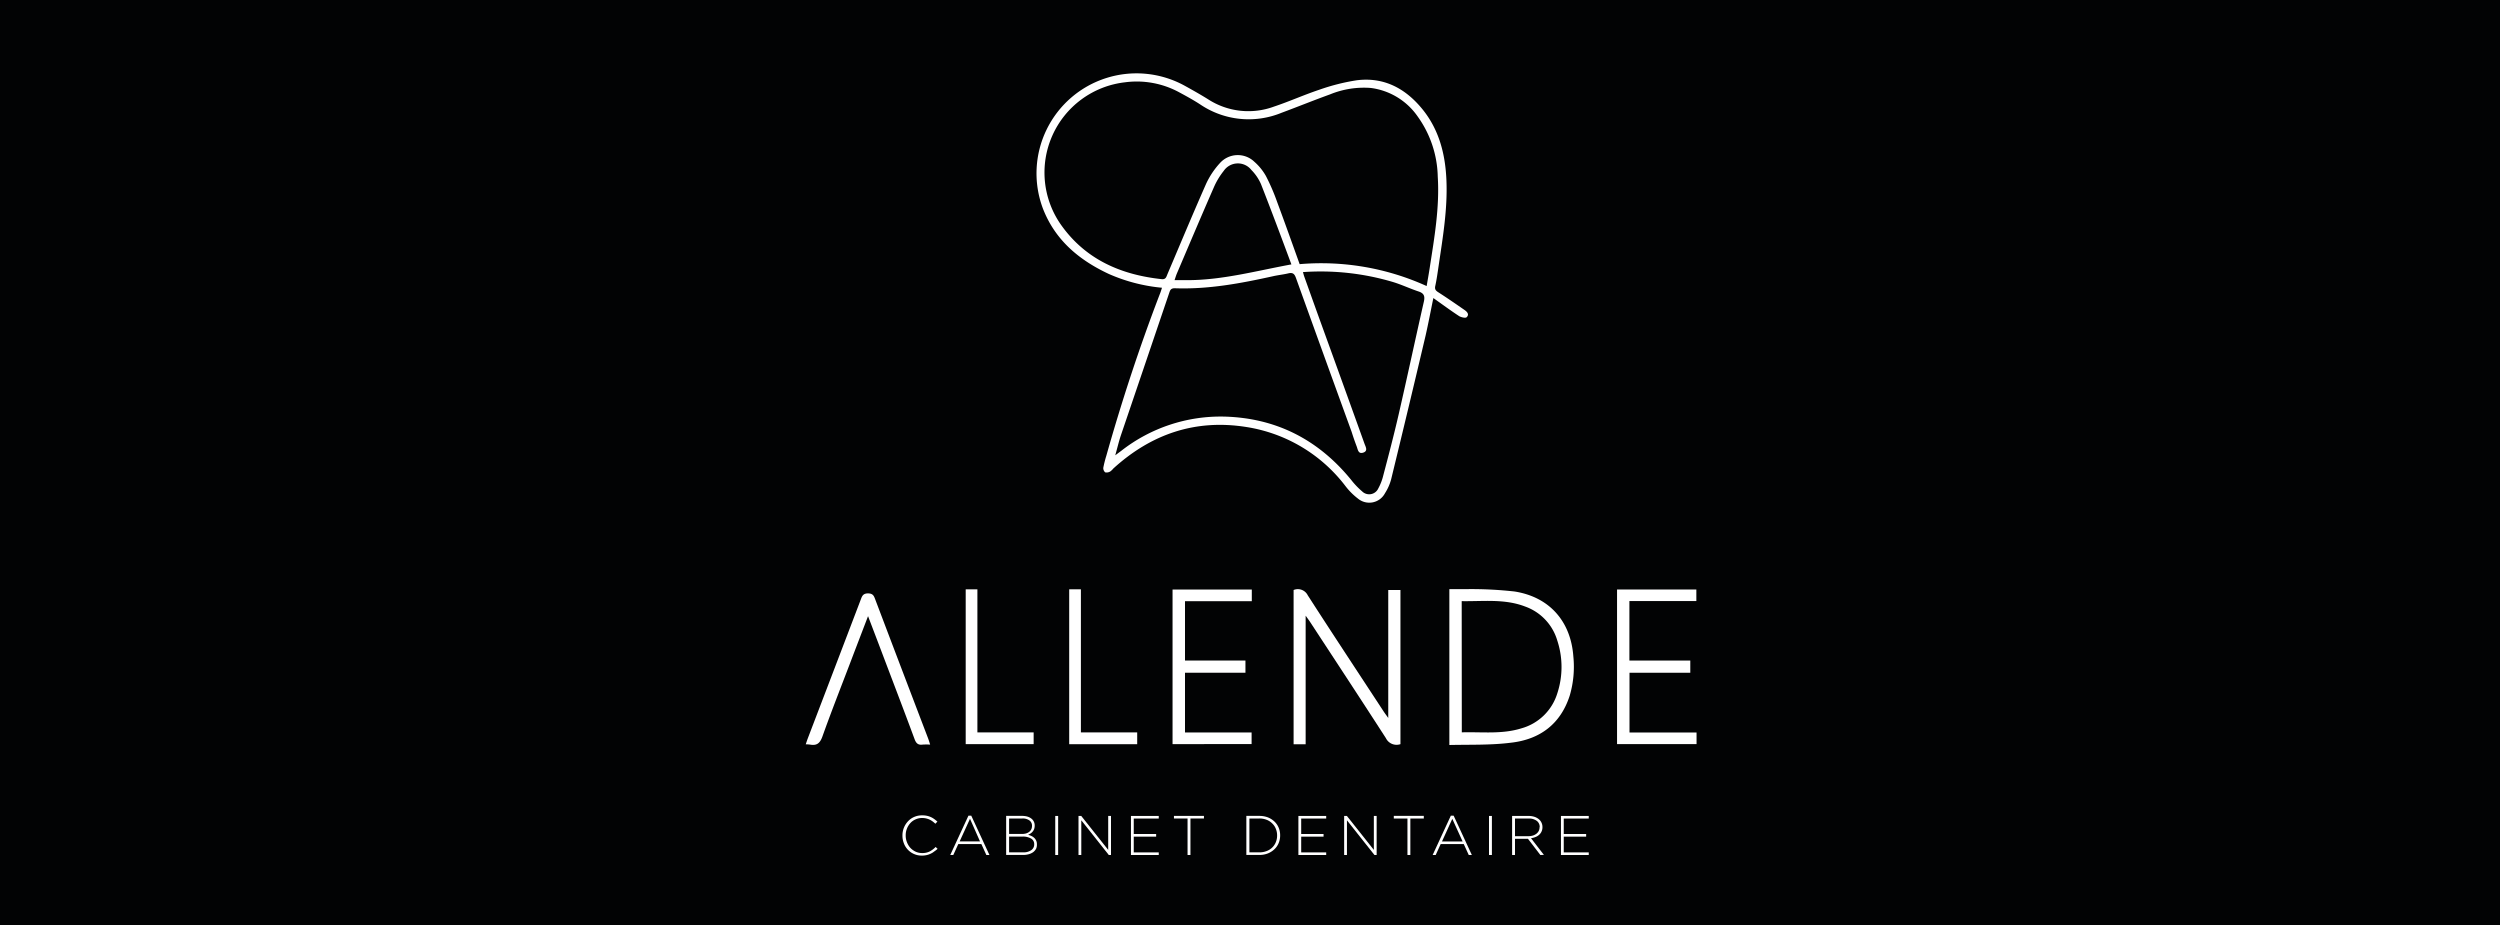 <svg id="Layer_1" data-name="Layer 1" xmlns="http://www.w3.org/2000/svg" viewBox="0 0 500 185"><defs><style>.cls-1{fill:#020304;}.cls-2{fill:#fff;}</style></defs><rect class="cls-1" x="-1.62" width="501.62" height="187.63"/><rect class="cls-1" x="-1.62" width="501.62" height="187.63"/><path class="cls-2" d="M232.4,57.55a34.09,34.09,0,0,1-10.64-2.76C215.79,52,211,48,208.56,41.65A20,20,0,0,1,237,17.18c1.54.85,3.08,1.72,4.58,2.65a14.81,14.81,0,0,0,13.24,1.48c3-1,6-2.35,9-3.35a41.75,41.75,0,0,1,7.49-1.9c5.45-.7,9.76,1.6,13.15,5.75s4.63,9.11,4.83,14.35c.23,5.74-.74,11.39-1.57,17.05-.2,1.34-.38,2.68-.67,4-.14.66.11.92.62,1.25,1.76,1.13,3.48,2.32,5.2,3.51.53.36,1.07.9.45,1.48-.23.22-1.07,0-1.45-.2-1.72-1.12-3.36-2.34-5.2-3.64-.54,2.65-1,5.07-1.54,7.46q-3.39,14.39-6.89,28.75A9.83,9.83,0,0,1,277,98.64a3.55,3.55,0,0,1-5.42,1.07,13.31,13.31,0,0,1-2.51-2.52,30.89,30.89,0,0,0-19.75-11.78c-10.21-1.64-19.06,1.38-26.66,8.3a3.12,3.12,0,0,1-.62.59,1.41,1.41,0,0,1-1,.17,1.11,1.11,0,0,1-.38-.92,22.4,22.4,0,0,1,.6-2.38c3.08-10.92,6.61-21.68,10.67-32.27C232.11,58.49,232.23,58.06,232.4,57.55Zm52.93-.34c.22-1.28.43-2.45.61-3.62.93-6.05,2-12.1,1.61-18.27a21.35,21.35,0,0,0-4-12,13.49,13.49,0,0,0-9.41-5.73A17.87,17.87,0,0,0,266,18.88c-3.24,1.17-6.44,2.47-9.67,3.67A17.3,17.3,0,0,1,240,20.86c-1.34-.87-2.75-1.64-4.16-2.4a17.8,17.8,0,0,0-10.84-2,18.17,18.17,0,0,0-12.67,28.68c4.88,6.79,11.9,9.82,20,10.69.82.09.93-.43,1.16-1,2.55-6,5.05-12,7.7-18A16.07,16.07,0,0,1,244,32.6a4.79,4.79,0,0,1,6.88-.24,10.92,10.92,0,0,1,2.31,2.85,41.22,41.22,0,0,1,2.24,5.19c1.53,4.11,3,8.25,4.5,12.43A51,51,0,0,1,285.33,57.21Zm-24.74-2.79c.12.41.17.64.25.86,1.12,3.13,2.24,6.27,3.37,9.39q4.35,12,8.7,24.1c.23.62.73,1.44-.28,1.76s-1.06-.66-1.3-1.26c-.38-1-.7-1.93-1-2.89Q264.74,71,259.22,55.67c-.29-.83-.59-1.23-1.55-1s-2,.34-3,.56c-6.5,1.44-13,2.67-19.75,2.42-.85,0-.93.53-1.1,1Q229,72.88,224.18,87.06c-.41,1.22-.7,2.48-1.13,4l1.22-.91a32.24,32.24,0,0,1,20.66-6.83c10.32.29,18.75,4.62,25.29,12.64a15.53,15.53,0,0,0,2.2,2.31,2,2,0,0,0,3.24-.59,10.54,10.54,0,0,0,1-2.61c1.06-4,2.13-8.1,3.07-12.18,1.73-7.53,3.34-15.07,5.05-22.6.24-1.08,0-1.65-1.08-2-1.71-.57-3.35-1.35-5.08-1.88A50.62,50.62,0,0,0,260.59,54.42Zm-2.31-1.54c-2-5.39-4-10.74-6.06-16A9.35,9.35,0,0,0,250.28,34a3.43,3.43,0,0,0-5.55.2,14.54,14.54,0,0,0-2,3.36c-2.5,5.71-4.93,11.46-7.38,17.2-.15.36-.26.75-.44,1.27h2.73C244.57,56,251.25,54.17,258.28,52.88Z"/><path class="cls-2" d="M261.13,123.14v25.71h-2.41V118a2.21,2.21,0,0,1,2.83,1.06c5,7.77,10.11,15.49,15.17,23.22.24.37.51.71.93,1.31V118h2.44v30.83a2.37,2.37,0,0,1-2.91-1.2c-5-7.75-10.05-15.43-15.09-23.13C261.85,124.13,261.59,123.78,261.13,123.14Z"/><path class="cls-2" d="M289.87,149V117.82c1.32,0,2.58,0,3.84,0a78.36,78.36,0,0,1,9.21.48c7,1.11,11.25,6,11.75,13a20.43,20.43,0,0,1-.72,7.81c-1.84,5.73-6,8.78-11.75,9.43C298.18,149.05,294.08,148.91,289.87,149Zm2.49-2.53c4-.12,8,.42,11.91-.8a10.44,10.44,0,0,0,7.19-7,16.91,16.91,0,0,0,0-10.55,10.31,10.31,0,0,0-6.45-6.82c-4.11-1.58-8.4-1-12.67-1.07Z"/><path class="cls-2" d="M339.31,146.5v2.32h-15.9V117.9h15.86v2.31H325.88v11.9h12.18v2.44H325.9V146.5Z"/><path class="cls-2" d="M250.36,120.24H237v11.87h12.09v2.44H237v11.94h13.32v2.33H234.51V117.91h15.85Z"/><path class="cls-2" d="M173.61,123.23c-1.31,3.42-2.51,6.55-3.7,9.68-1.83,4.8-3.71,9.57-5.43,14.4-.48,1.33-1.11,1.86-2.46,1.61a8,8,0,0,0-.87-.06c.15-.45.27-.82.41-1.19q5.3-13.86,10.58-27.72c.26-.69.44-1.28,1.48-1.27s1.19.58,1.46,1.29q5.26,13.88,10.55,27.73c.13.34.23.69.4,1.22a12.47,12.47,0,0,0-1.51,0c-.88.12-1.29-.24-1.6-1.08-2.18-5.89-4.43-11.75-6.65-17.62C175.43,128,174.58,125.78,173.61,123.23Z"/><path class="cls-2" d="M193.14,117.86h2.34v28.62h11.25v2.35H193.14Z"/><path class="cls-2" d="M213.84,117.86h2.34v28.62h11.26v2.36h-13.6Z"/><path class="cls-2" d="M186.83,170.31a3.38,3.38,0,0,1-.7.43,3.52,3.52,0,0,1-.81.28,4.07,4.07,0,0,1-.95.1,3.77,3.77,0,0,1-1.55-.31,3.71,3.71,0,0,1-1.23-.85,3.77,3.77,0,0,1-.81-1.28,4.13,4.13,0,0,1-.29-1.57v0a4.1,4.1,0,0,1,1.11-2.85,3.62,3.62,0,0,1,1.23-.87,3.85,3.85,0,0,1,1.56-.32,4.58,4.58,0,0,1,1,.09,3.85,3.85,0,0,1,.79.26,3.57,3.57,0,0,1,.68.4,7.14,7.14,0,0,1,.62.5l-.41.43a5.73,5.73,0,0,0-.54-.46,3.67,3.67,0,0,0-.6-.36,3.5,3.5,0,0,0-.69-.24,3.47,3.47,0,0,0-.81-.09,3.12,3.12,0,0,0-1.3.27,3,3,0,0,0-1.05.74,3.47,3.47,0,0,0-.69,1.11,3.63,3.63,0,0,0-.25,1.37v0a3.53,3.53,0,0,0,.26,1.38,3.64,3.64,0,0,0,.69,1.12,3.46,3.46,0,0,0,1.05.75,3.12,3.12,0,0,0,1.3.27,3.26,3.26,0,0,0,1.48-.31,4.68,4.68,0,0,0,1.21-.91l.39.38A6.45,6.45,0,0,1,186.83,170.31Z"/><path class="cls-2" d="M197.27,171l-1-2.19h-4.61l-1,2.19h-.61l3.64-7.87h.56l3.64,7.87ZM194,163.76l-2.07,4.52H196Z"/><path class="cls-2" d="M207.22,169.75a2.15,2.15,0,0,1-.57.67,2.87,2.87,0,0,1-.88.42,4.06,4.06,0,0,1-1.15.15h-3.39v-7.81h3.22a3.75,3.75,0,0,1,1,.13,2.39,2.39,0,0,1,.8.39,1.67,1.67,0,0,1,.51.61,1.7,1.7,0,0,1,.18.79v0a2.16,2.16,0,0,1-.11.71,1.79,1.79,0,0,1-.31.52,1.92,1.92,0,0,1-.43.38,4.33,4.33,0,0,1-.47.25,4.12,4.12,0,0,1,.67.24,2.21,2.21,0,0,1,.56.38,1.66,1.66,0,0,1,.38.53,1.61,1.61,0,0,1,.15.71v0A2,2,0,0,1,207.22,169.75Zm-.82-4.6a1.27,1.27,0,0,0-.5-1.05,2.26,2.26,0,0,0-1.45-.4h-2.63v3.09h2.57a3,3,0,0,0,.81-.1,2.06,2.06,0,0,0,.63-.31,1.48,1.48,0,0,0,.42-.51,1.54,1.54,0,0,0,.15-.7Zm.44,3.69a1.25,1.25,0,0,0-.61-1.12,3.22,3.22,0,0,0-1.77-.4h-2.64v3.15h2.83a2.66,2.66,0,0,0,1.6-.44,1.36,1.36,0,0,0,.59-1.17Z"/><path class="cls-2" d="M211.05,171v-7.81h.58V171Z"/><path class="cls-2" d="M221.76,171l-5.5-6.94V171h-.56v-7.81h.55l5.39,6.79v-6.79h.56V171Z"/><path class="cls-2" d="M226.19,171v-7.81h5.56v.52h-5v3.09h4.48v.53h-4.48v3.15h5V171Z"/><path class="cls-2" d="M238.09,163.7V171h-.58V163.7h-2.72v-.52h6v.52Z"/><path class="cls-2" d="M255.73,168.62a3.59,3.59,0,0,1-.86,1.24,4.12,4.12,0,0,1-1.31.83,4.56,4.56,0,0,1-1.68.3h-2.61v-7.81h2.61a4.78,4.78,0,0,1,1.68.29,4.1,4.1,0,0,1,1.31.82,3.59,3.59,0,0,1,.86,1.24,3.87,3.87,0,0,1,.3,1.53v0A3.92,3.92,0,0,1,255.73,168.62Zm-.31-1.54a3.39,3.39,0,0,0-.25-1.31,3,3,0,0,0-.71-1.07,3.2,3.2,0,0,0-1.11-.73,3.85,3.85,0,0,0-1.47-.27h-2v6.77h2a3.85,3.85,0,0,0,1.47-.27,3.16,3.16,0,0,0,1.11-.71,3.08,3.08,0,0,0,.71-1.07,3.36,3.36,0,0,0,.25-1.31Z"/><path class="cls-2" d="M259.68,171v-7.81h5.56v.52h-5v3.09h4.47v.53h-4.47v3.15h5V171Z"/><path class="cls-2" d="M274.89,171l-5.5-6.94V171h-.56v-7.81h.55l5.39,6.79v-6.79h.56V171Z"/><path class="cls-2" d="M282.07,163.7V171h-.58V163.7h-2.73v-.52h6v.52Z"/><path class="cls-2" d="M293.75,171l-1-2.19h-4.61l-1,2.19h-.61l3.64-7.87h.56l3.64,7.87Zm-3.29-7.23-2.06,4.52h4.12Z"/><path class="cls-2" d="M297.8,171v-7.81h.58V171Z"/><path class="cls-2" d="M308.07,171l-2.48-3.24H303V171h-.58v-7.81h3.28a3.76,3.76,0,0,1,1.15.16,2.73,2.73,0,0,1,.88.46,2,2,0,0,1,.56.7,2,2,0,0,1,.2.9v0a2,2,0,0,1-.65,1.54,2.36,2.36,0,0,1-.73.45,3.29,3.29,0,0,1-.91.24l2.58,3.34Zm-.13-5.58a1.51,1.51,0,0,0-.59-1.25,2.59,2.59,0,0,0-1.65-.46H303v3.53h2.63a3.28,3.28,0,0,0,.91-.12,2.21,2.21,0,0,0,.72-.36,1.73,1.73,0,0,0,.48-.56,1.66,1.66,0,0,0,.17-.75Z"/><path class="cls-2" d="M312.19,171v-7.81h5.56v.52h-5v3.09h4.48v.53h-4.48v3.15h5V171Z"/></svg>